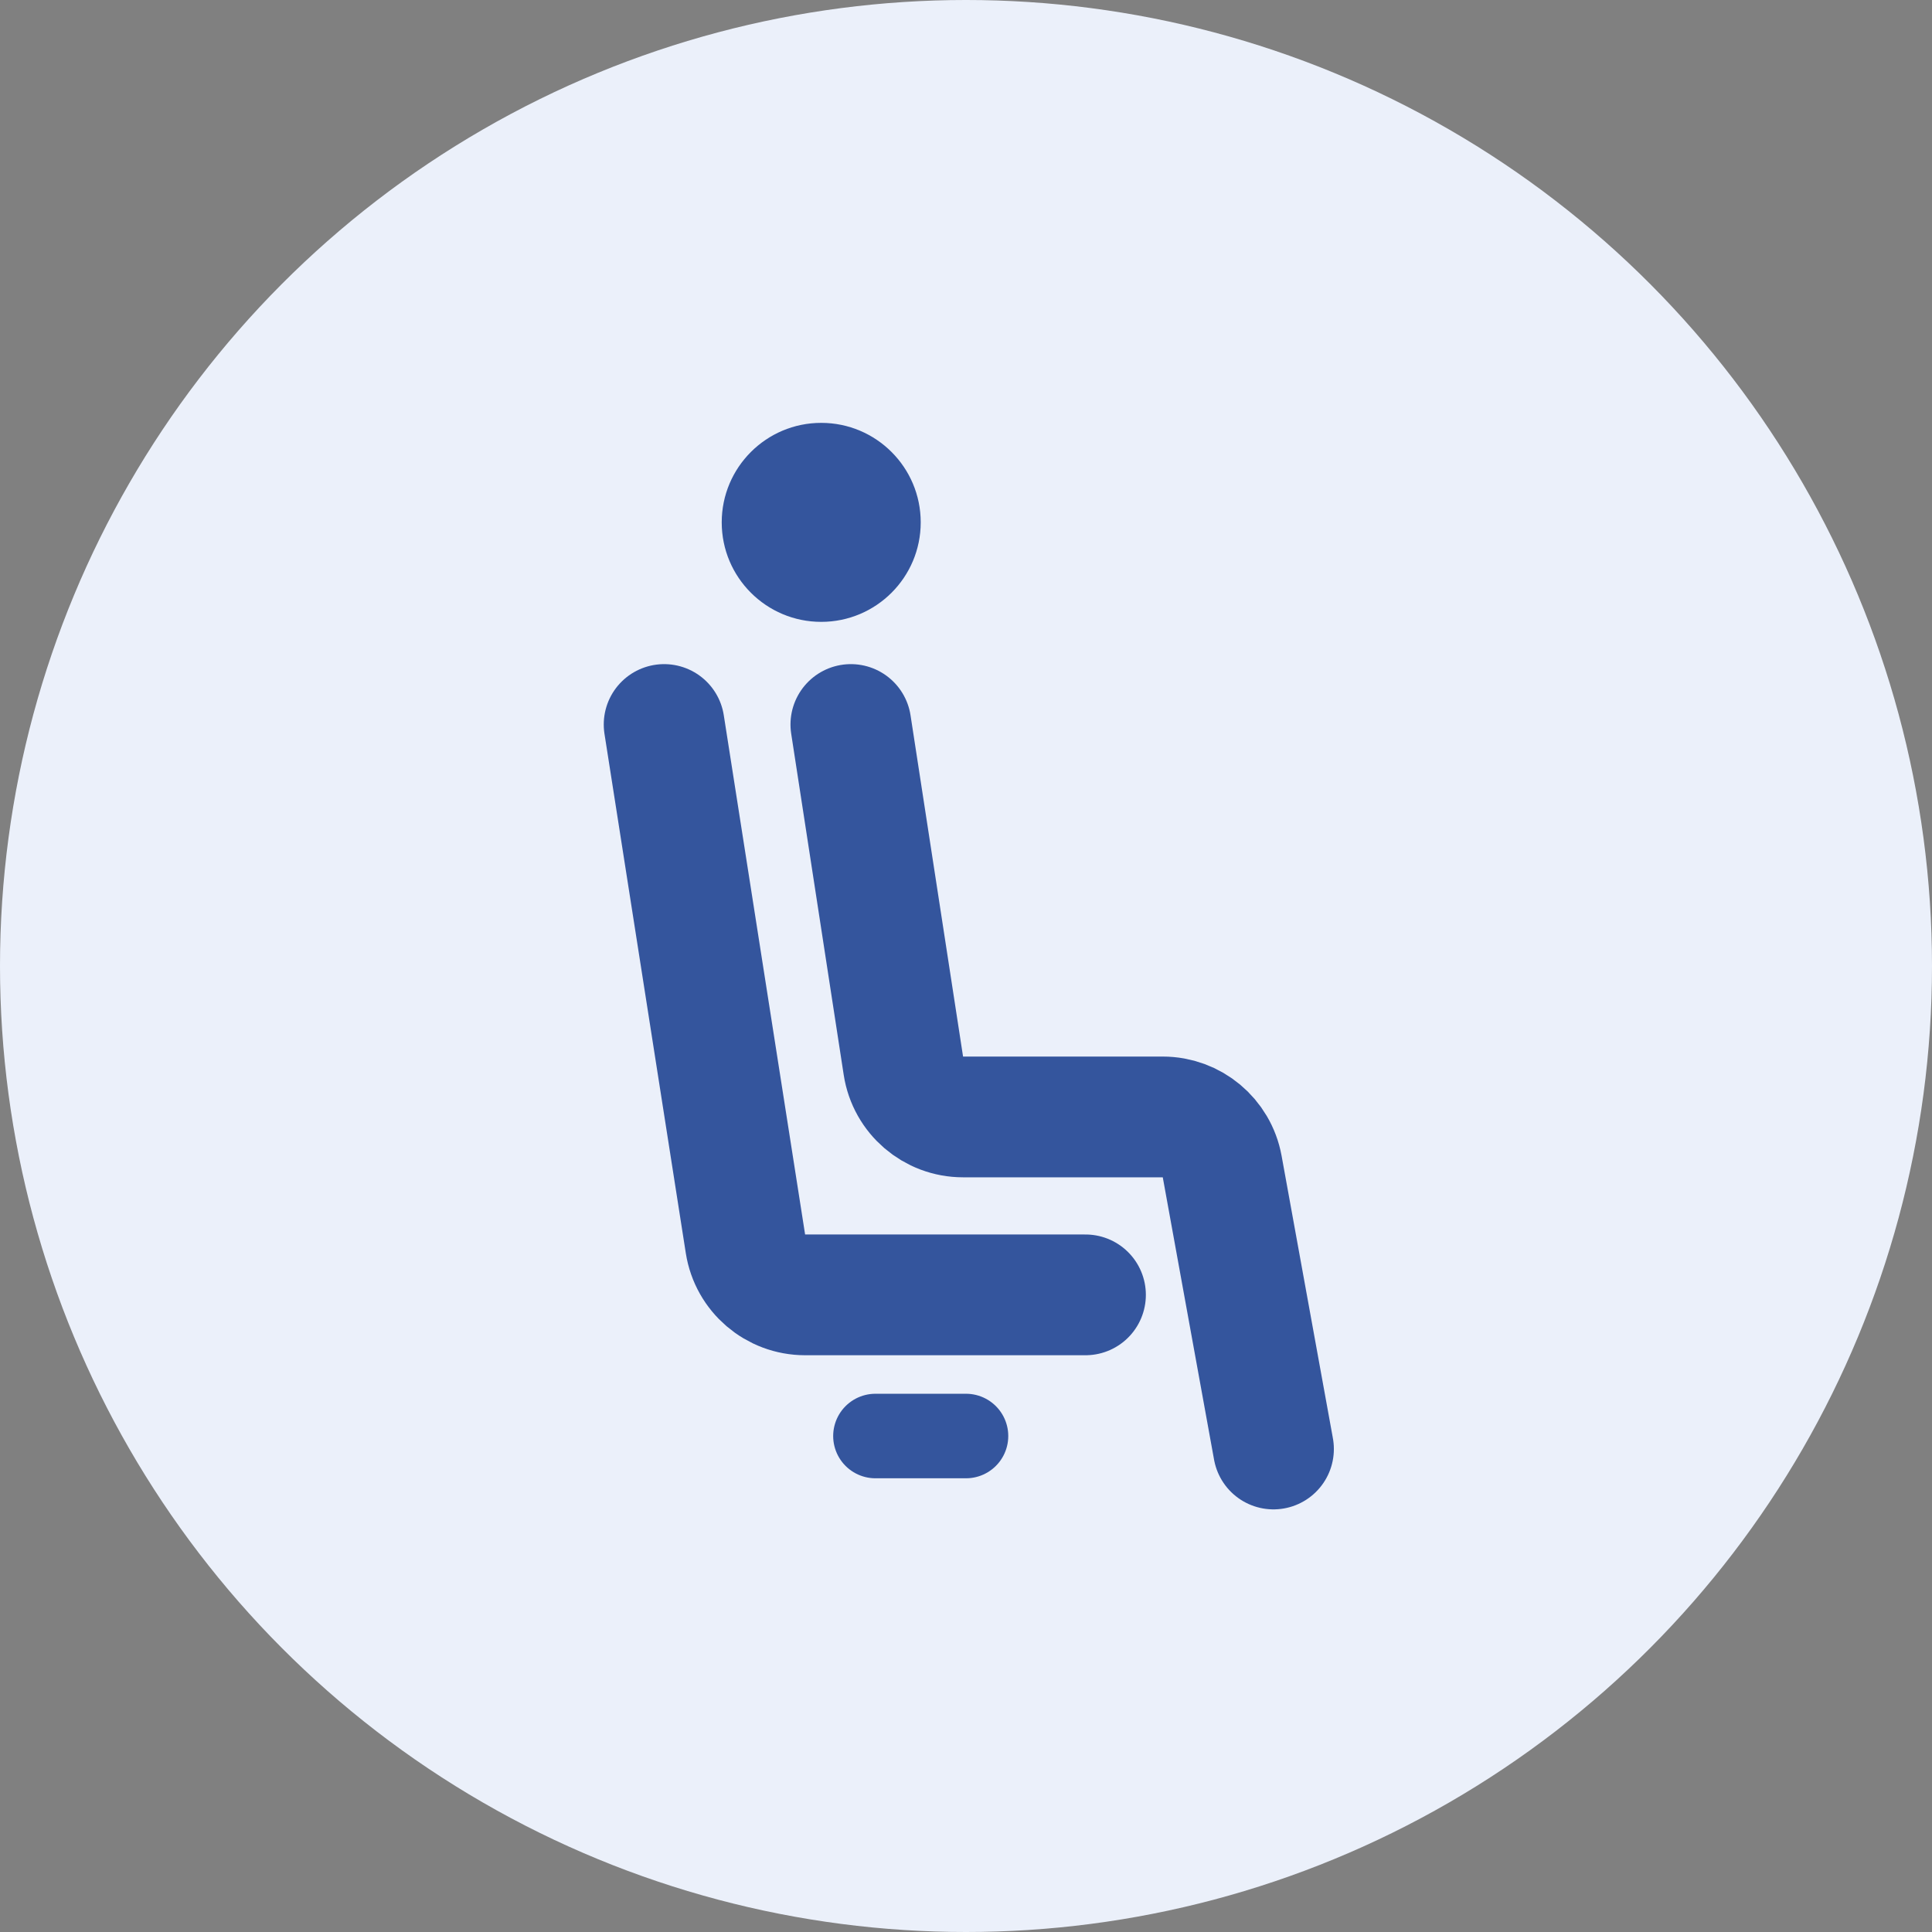 <svg width="32" height="32" viewBox="0 0 32 32" fill="none" xmlns="http://www.w3.org/2000/svg">
<rect x="0" y="0" width="32" height="32" fill="#808080" stroke="none"/>
<circle cx="16" cy="16" r="16" fill="#EBF0FA"/>
<path d="M11 12L12.347 20.601C12.423 21.088 12.842 21.447 13.335 21.447H17.979" stroke="#34559D" stroke-width="2" stroke-linecap="round" stroke-linejoin="round"/>
<path d="M14.5 23.785H16" stroke="#34559D" stroke-width="1.4" stroke-linecap="round" stroke-linejoin="round"/>
<path d="M21.093 24L20.243 19.321C20.156 18.846 19.742 18.5 19.259 18.5H15.951C15.458 18.5 15.038 18.14 14.963 17.652L14.093 12" stroke="#34559D" stroke-width="2" stroke-linecap="round" stroke-linejoin="round"/>
<circle cx="13.602" cy="8.652" r="1.648" fill="#34559D"/>
</svg>
